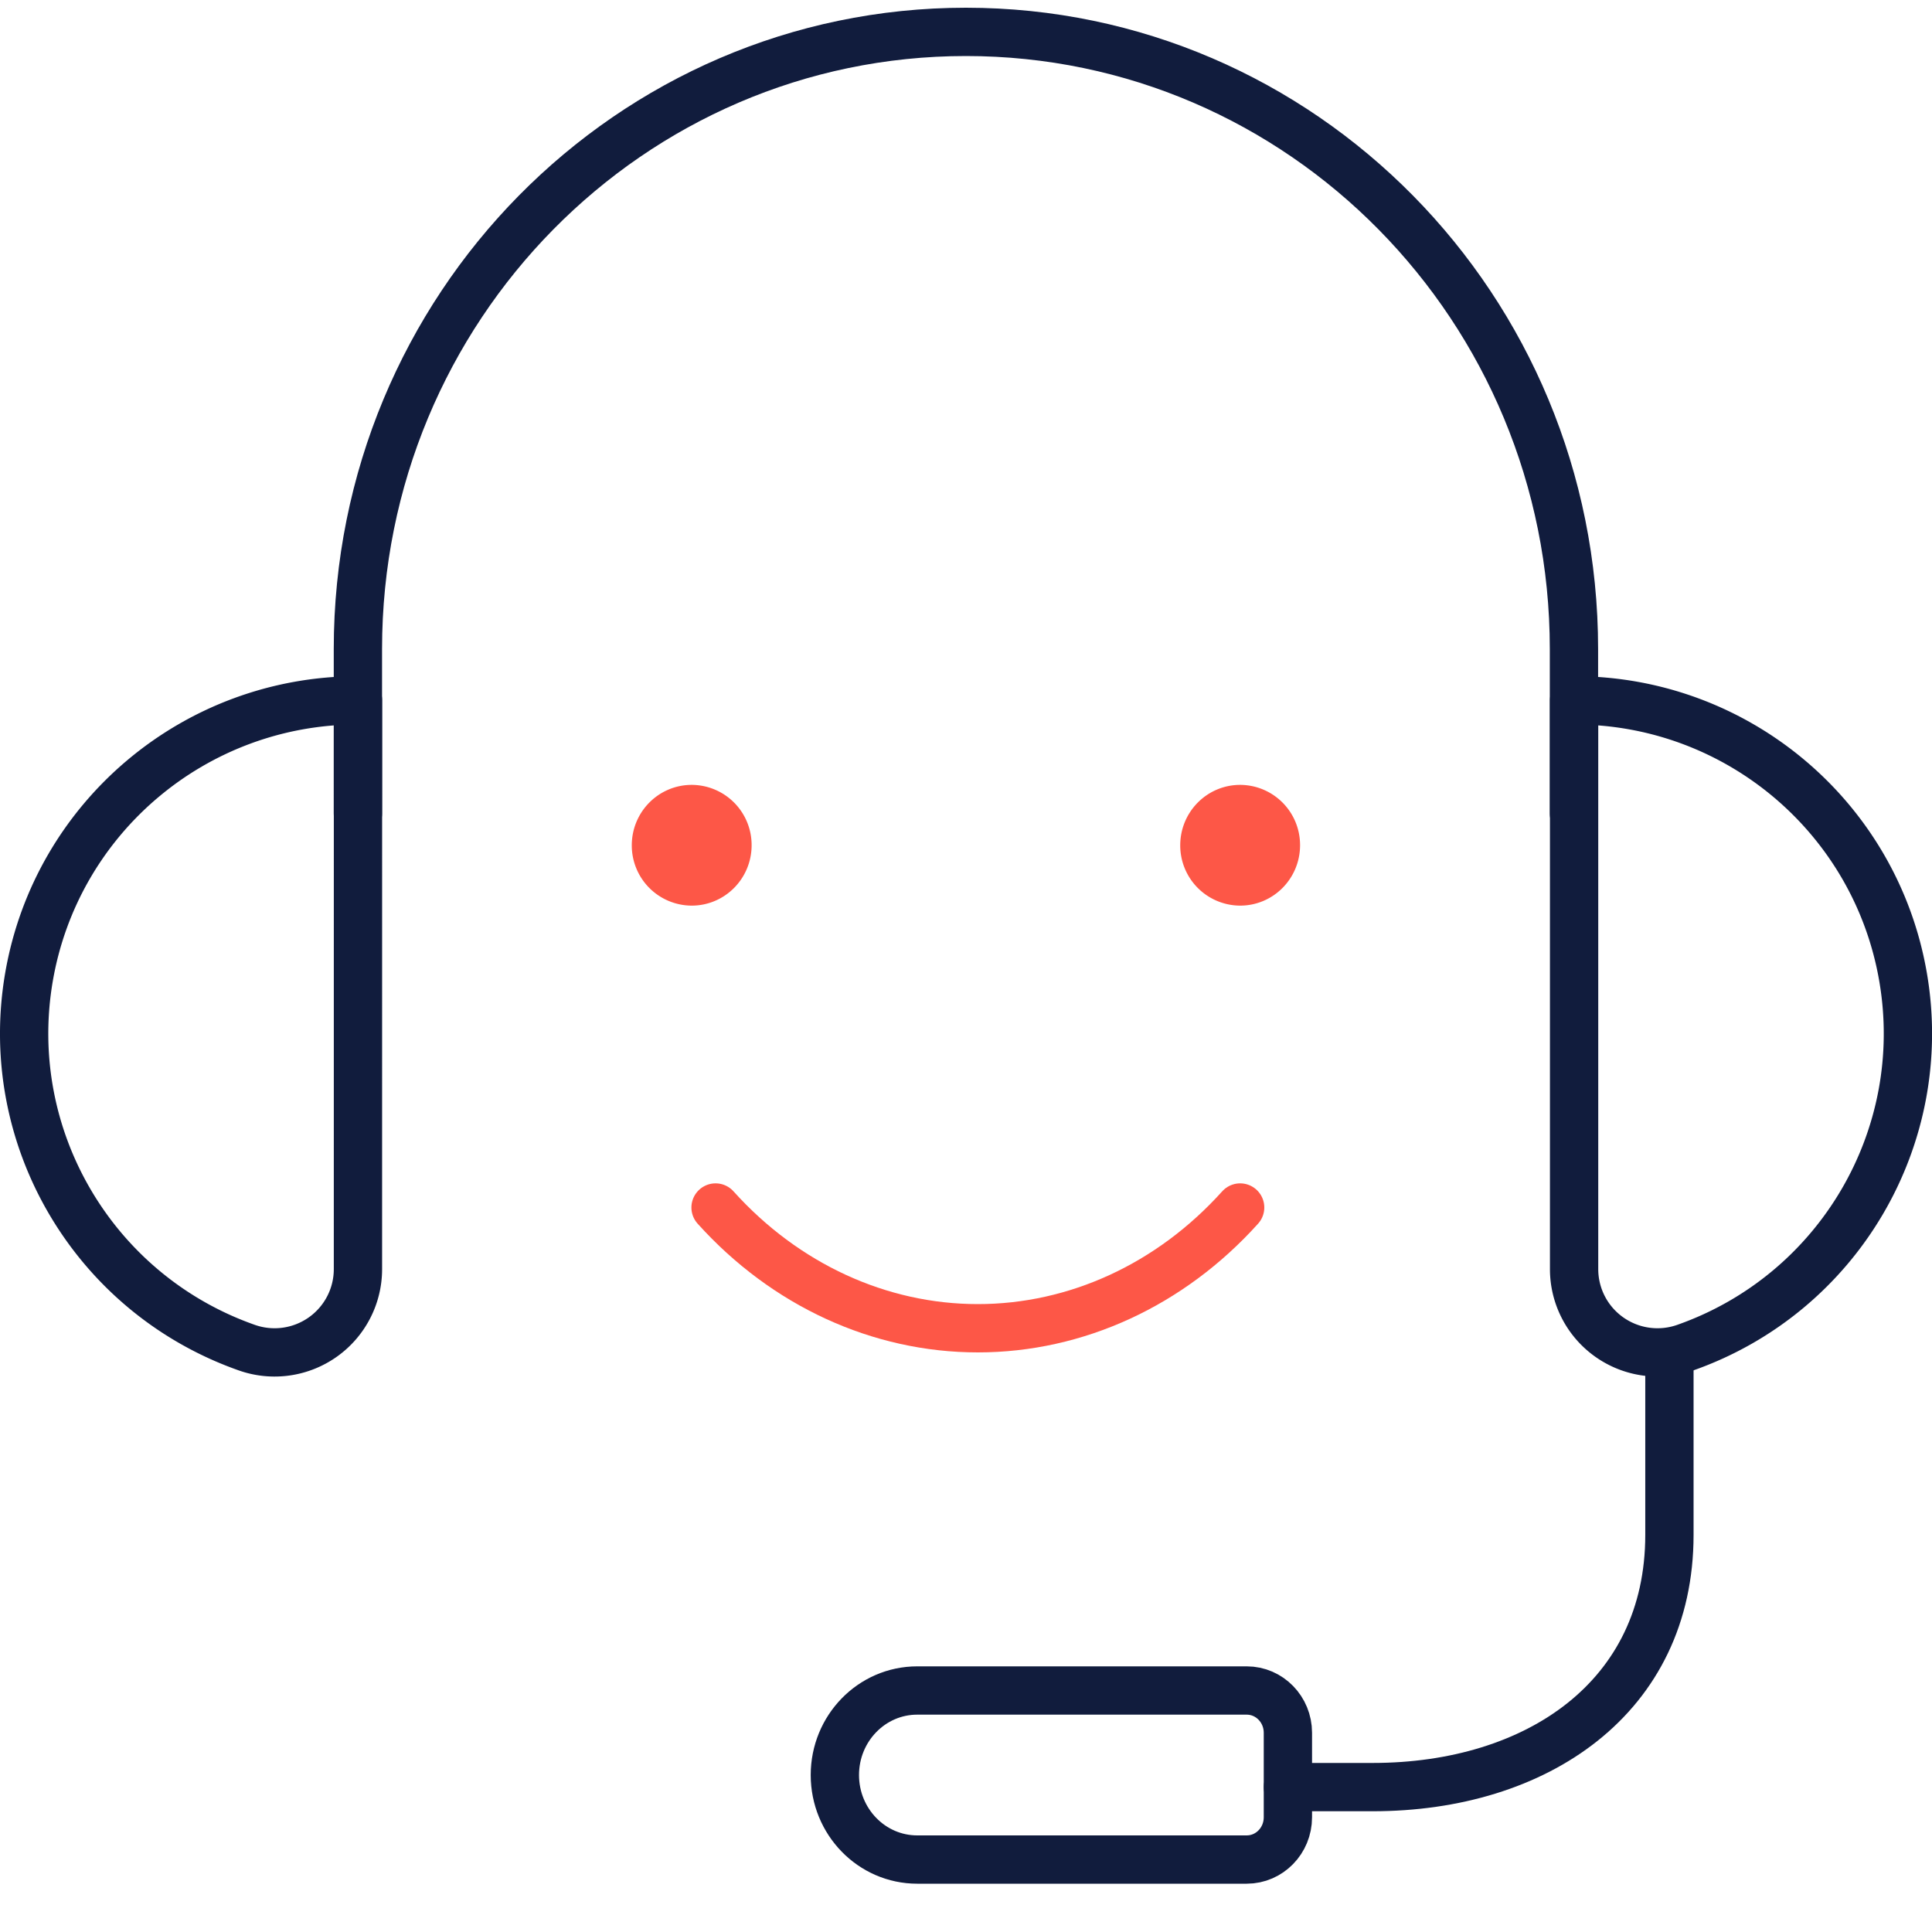 <svg xmlns="http://www.w3.org/2000/svg" width="80" height="80" viewBox="0 0 80 80"><path fill="none" stroke="#111c3d" stroke-linecap="round" stroke-linejoin="round" stroke-miterlimit="50" stroke-width="2" d="M53.33 74h3.51c6.79 0 12.287-3.715 12.287-10.445V56"/><path fill="none" stroke="#111c3d" stroke-linecap="round" stroke-linejoin="round" stroke-miterlimit="50" stroke-width="2" d="M65.18 29c6.73-.005 12.484 4.836 13.622 11.46 1.139 6.625-2.67 13.105-9.016 15.342a3.457 3.457 0 0 1-3.145-.434 3.447 3.447 0 0 1-1.461-2.815zM14.823 29C8.093 28.995 2.339 33.836 1.2 40.46c-1.138 6.625 2.67 13.105 9.017 15.342a3.457 3.457 0 0 0 3.145-.434 3.447 3.447 0 0 0 1.46-2.815z"/><path fill="none" stroke="#111c3d" stroke-linecap="round" stroke-linejoin="round" stroke-miterlimit="50" stroke-width="2" d="M65.174 33.685v-6.813c0-14.112-11.272-25.552-25.177-25.552S14.82 12.76 14.82 26.872v6.813M37.98 70h13.644c.942 0 1.705.783 1.705 1.75v3.5c0 .967-.763 1.75-1.705 1.75H37.981c-1.884 0-3.411-1.567-3.411-3.5s1.527-3.5 3.41-3.5z"/><path fill="none" stroke="#fd5747" stroke-linecap="round" stroke-linejoin="round" stroke-miterlimit="50" stroke-width="2" d="M51.352 50c-2.88 3.201-6.787 5-10.861 5-4.074 0-7.98-1.799-10.861-5"/><path fill="#fd5747" d="M28.642 33.5a1.49 1.49 0 0 1 1.481 1.5c0 .828-.663 1.5-1.481 1.5a1.49 1.49 0 0 1-1.481-1.5c0-.828.663-1.5 1.481-1.5"/><path fill="none" stroke="#fd5747" stroke-linecap="round" stroke-linejoin="round" stroke-miterlimit="50" stroke-width="2" d="M28.642 33.5a1.49 1.49 0 0 1 1.481 1.5c0 .828-.663 1.5-1.481 1.5a1.49 1.49 0 0 1-1.481-1.5c0-.828.663-1.5 1.481-1.5"/><g><path fill="#fd5747" d="M51.352 33.5a1.49 1.49 0 0 1 1.481 1.5c0 .828-.663 1.5-1.481 1.5a1.49 1.49 0 0 1-1.481-1.5c0-.828.663-1.5 1.481-1.5"/><path fill="none" stroke="#fd5747" stroke-linecap="round" stroke-linejoin="round" stroke-miterlimit="50" stroke-width="2" d="M51.352 33.5a1.49 1.49 0 0 1 1.481 1.5c0 .828-.663 1.5-1.481 1.5a1.49 1.49 0 0 1-1.481-1.5c0-.828.663-1.5 1.481-1.5"/></g></svg>